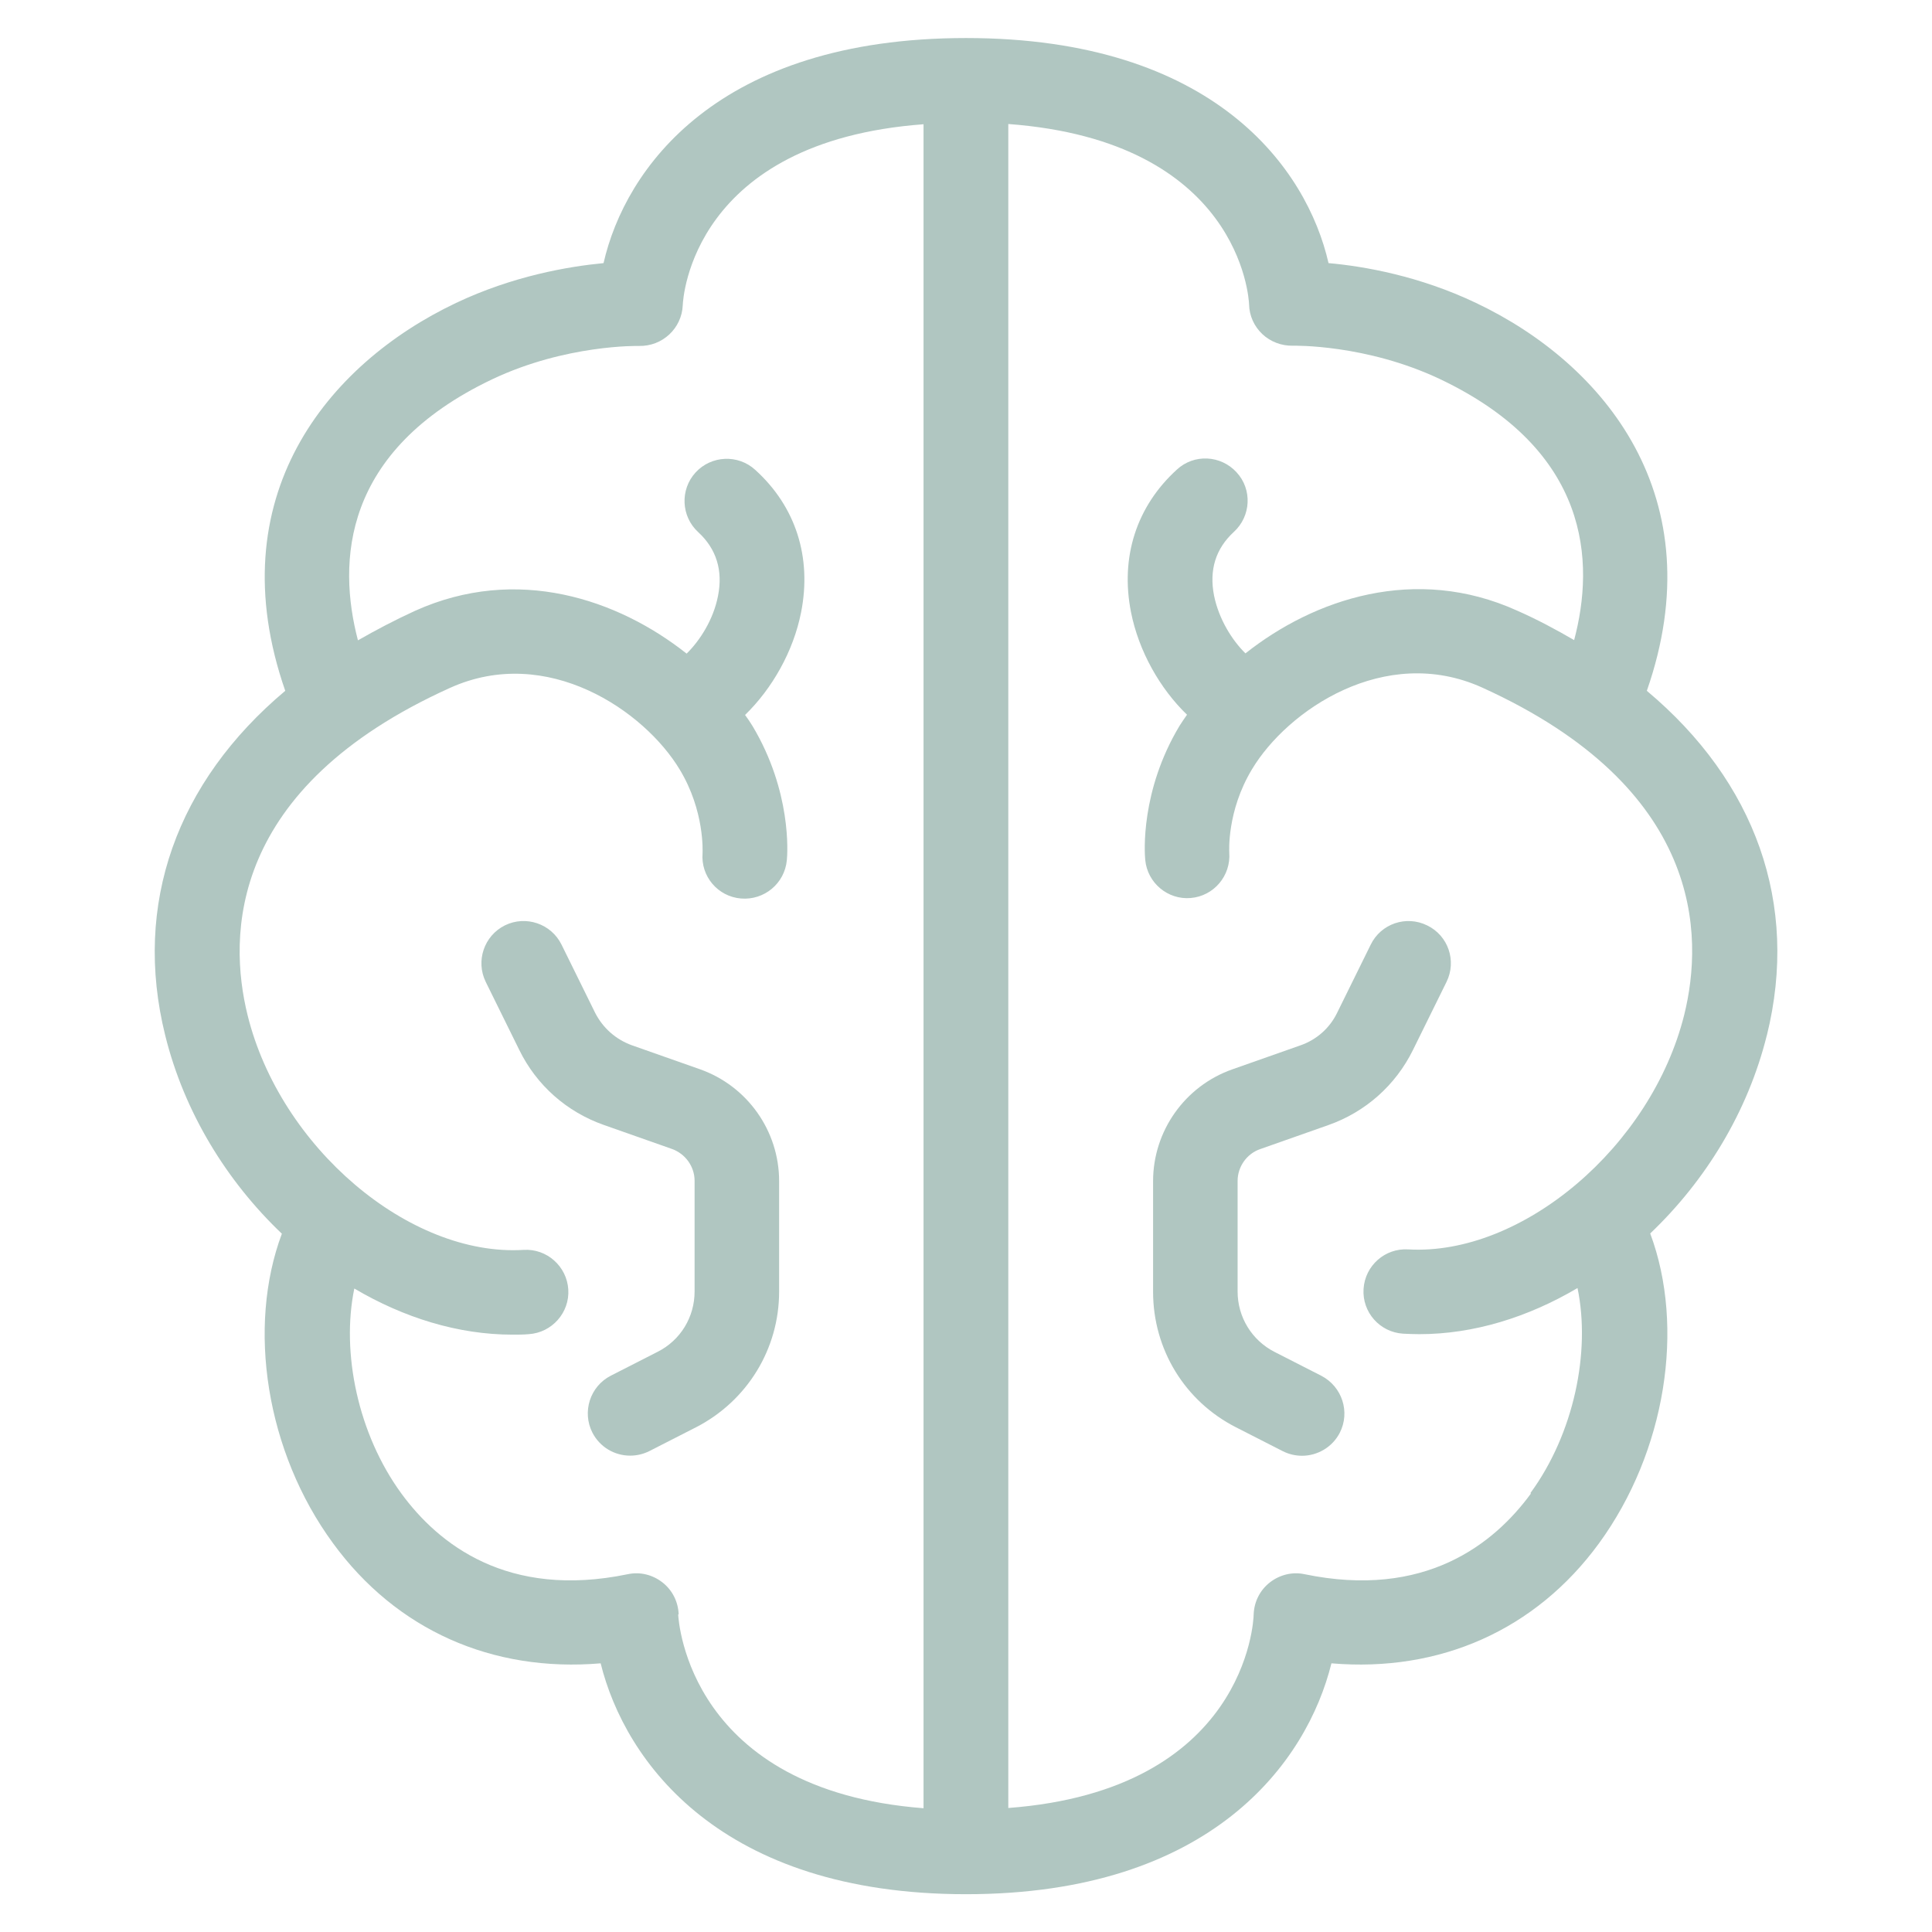 <?xml version="1.0" encoding="UTF-8"?>
<svg xmlns="http://www.w3.org/2000/svg" width="48" height="48" viewBox="0 0 48 48" fill="none">
  <g clip-path="url(#clip0_29061_3217)">
    <path d="M43.897 25.725C44.707 22.455 43.609 19.419 40.915 17.163C42.589 12.363 39.871 9.045 36.673 7.527C35.263 6.855 33.889 6.615 33.007 6.537C32.473 4.197 30.175 0.945 24.001 0.945C17.827 0.945 15.529 4.191 14.995 6.537C14.119 6.621 12.745 6.855 11.329 7.527C8.131 9.045 5.413 12.357 7.087 17.163C4.393 19.425 3.295 22.461 4.105 25.725C4.579 27.639 5.635 29.349 7.003 30.651C6.133 32.973 6.607 36.069 8.275 38.343C9.847 40.497 12.229 41.553 14.923 41.325C15.529 43.767 17.899 47.061 24.001 47.061C30.103 47.061 32.473 43.773 33.079 41.325C35.773 41.553 38.155 40.497 39.727 38.343C41.389 36.063 41.869 32.973 40.999 30.645C42.367 29.343 43.423 27.633 43.897 25.719V25.725ZM16.861 40.107C16.849 39.795 16.705 39.507 16.459 39.315C16.213 39.123 15.901 39.045 15.595 39.111C12.607 39.729 10.891 38.361 9.973 37.107C8.893 35.631 8.473 33.603 8.803 32.013C10.033 32.739 11.383 33.159 12.733 33.159C12.865 33.159 13.003 33.159 13.135 33.147C13.711 33.111 14.155 32.613 14.119 32.037C14.083 31.461 13.585 31.017 13.009 31.053C10.171 31.227 6.961 28.503 6.151 25.221C5.665 23.253 5.665 19.581 11.179 17.091C13.591 15.999 16.015 17.661 16.891 19.125C17.509 20.151 17.455 21.159 17.455 21.195C17.407 21.771 17.833 22.275 18.409 22.323C18.985 22.371 19.495 21.951 19.549 21.369C19.567 21.201 19.669 19.665 18.697 18.039C18.643 17.949 18.577 17.853 18.511 17.763C19.183 17.109 19.711 16.185 19.903 15.213C20.173 13.845 19.771 12.585 18.763 11.673C18.337 11.283 17.671 11.313 17.281 11.739C16.891 12.165 16.921 12.831 17.347 13.221C17.797 13.635 17.965 14.169 17.839 14.805C17.725 15.393 17.389 15.915 17.059 16.239C15.355 14.889 12.847 14.031 10.309 15.177C9.811 15.405 9.343 15.651 8.893 15.909C8.383 13.965 8.497 11.199 12.229 9.423C14.065 8.553 15.865 8.595 15.877 8.595C16.459 8.607 16.939 8.157 16.963 7.581C16.969 7.407 17.203 3.513 22.945 3.087V44.925C17.125 44.475 16.861 40.293 16.849 40.113L16.861 40.107ZM38.035 37.107C37.117 38.361 35.401 39.729 32.413 39.111C32.113 39.045 31.795 39.123 31.549 39.315C31.303 39.507 31.159 39.795 31.147 40.107C31.147 40.293 30.937 44.475 25.051 44.919V3.081C30.793 3.507 31.027 7.395 31.033 7.563C31.039 7.845 31.159 8.109 31.363 8.301C31.567 8.493 31.843 8.595 32.119 8.589C32.137 8.589 33.931 8.547 35.773 9.417C39.511 11.193 39.625 13.959 39.109 15.903C38.665 15.645 38.197 15.393 37.693 15.171C35.161 14.025 32.647 14.883 30.943 16.233C30.613 15.909 30.283 15.387 30.163 14.799C30.037 14.157 30.205 13.629 30.655 13.215C31.081 12.825 31.117 12.159 30.721 11.733C30.331 11.307 29.665 11.271 29.239 11.667C28.237 12.579 27.829 13.839 28.099 15.207C28.291 16.179 28.819 17.109 29.491 17.757C29.425 17.847 29.365 17.943 29.305 18.033C28.333 19.653 28.435 21.189 28.453 21.363C28.507 21.939 29.017 22.359 29.581 22.311C30.157 22.263 30.583 21.759 30.541 21.183C30.541 21.171 30.475 20.157 31.105 19.113C31.981 17.649 34.405 15.993 36.817 17.079C42.325 19.575 42.331 23.241 41.845 25.209C41.029 28.491 37.813 31.203 34.987 31.041C34.411 31.005 33.913 31.443 33.877 32.025C33.841 32.601 34.279 33.099 34.861 33.135C34.993 33.141 35.125 33.147 35.263 33.147C36.613 33.147 37.963 32.727 39.193 32.001C39.523 33.591 39.103 35.619 38.023 37.095L38.035 37.107Z" fill="#B0C6C1"></path>
    <path d="M32.83 34.182L31.666 33.588C31.102 33.3 30.748 32.724 30.748 32.088V29.34C30.748 28.986 30.976 28.662 31.312 28.548L32.998 27.954C33.922 27.63 34.672 26.964 35.104 26.088L35.938 24.396C36.196 23.874 35.98 23.244 35.458 22.992C34.936 22.734 34.306 22.95 34.054 23.472L33.22 25.164C33.034 25.548 32.704 25.836 32.302 25.974L30.616 26.568C29.44 26.982 28.648 28.098 28.648 29.346V32.094C28.648 33.522 29.434 34.812 30.706 35.46L31.87 36.054C32.026 36.132 32.188 36.168 32.35 36.168C32.728 36.168 33.1 35.958 33.286 35.598C33.55 35.082 33.346 34.452 32.83 34.182Z" fill="#B0C6C1"></path>
    <path d="M17.389 26.565L15.703 25.971C15.301 25.827 14.977 25.539 14.785 25.161L13.951 23.469C13.693 22.947 13.063 22.737 12.547 22.989C12.025 23.247 11.815 23.877 12.067 24.393L12.901 26.085C13.333 26.967 14.083 27.627 15.007 27.951L16.693 28.545C17.029 28.665 17.257 28.983 17.257 29.337V32.085C17.257 32.721 16.909 33.297 16.339 33.585L15.175 34.179C14.659 34.443 14.455 35.079 14.719 35.595C14.905 35.955 15.271 36.165 15.655 36.165C15.817 36.165 15.979 36.129 16.135 36.051L17.299 35.457C18.565 34.803 19.357 33.513 19.357 32.091V29.343C19.357 28.095 18.565 26.979 17.389 26.565Z" fill="#B0C6C1"></path>
  </g>
  <defs>
    <clipPath id="clip0_29061_3217">
      <rect width="48" height="48" fill="white"></rect>
    </clipPath>
  </defs>
</svg>
